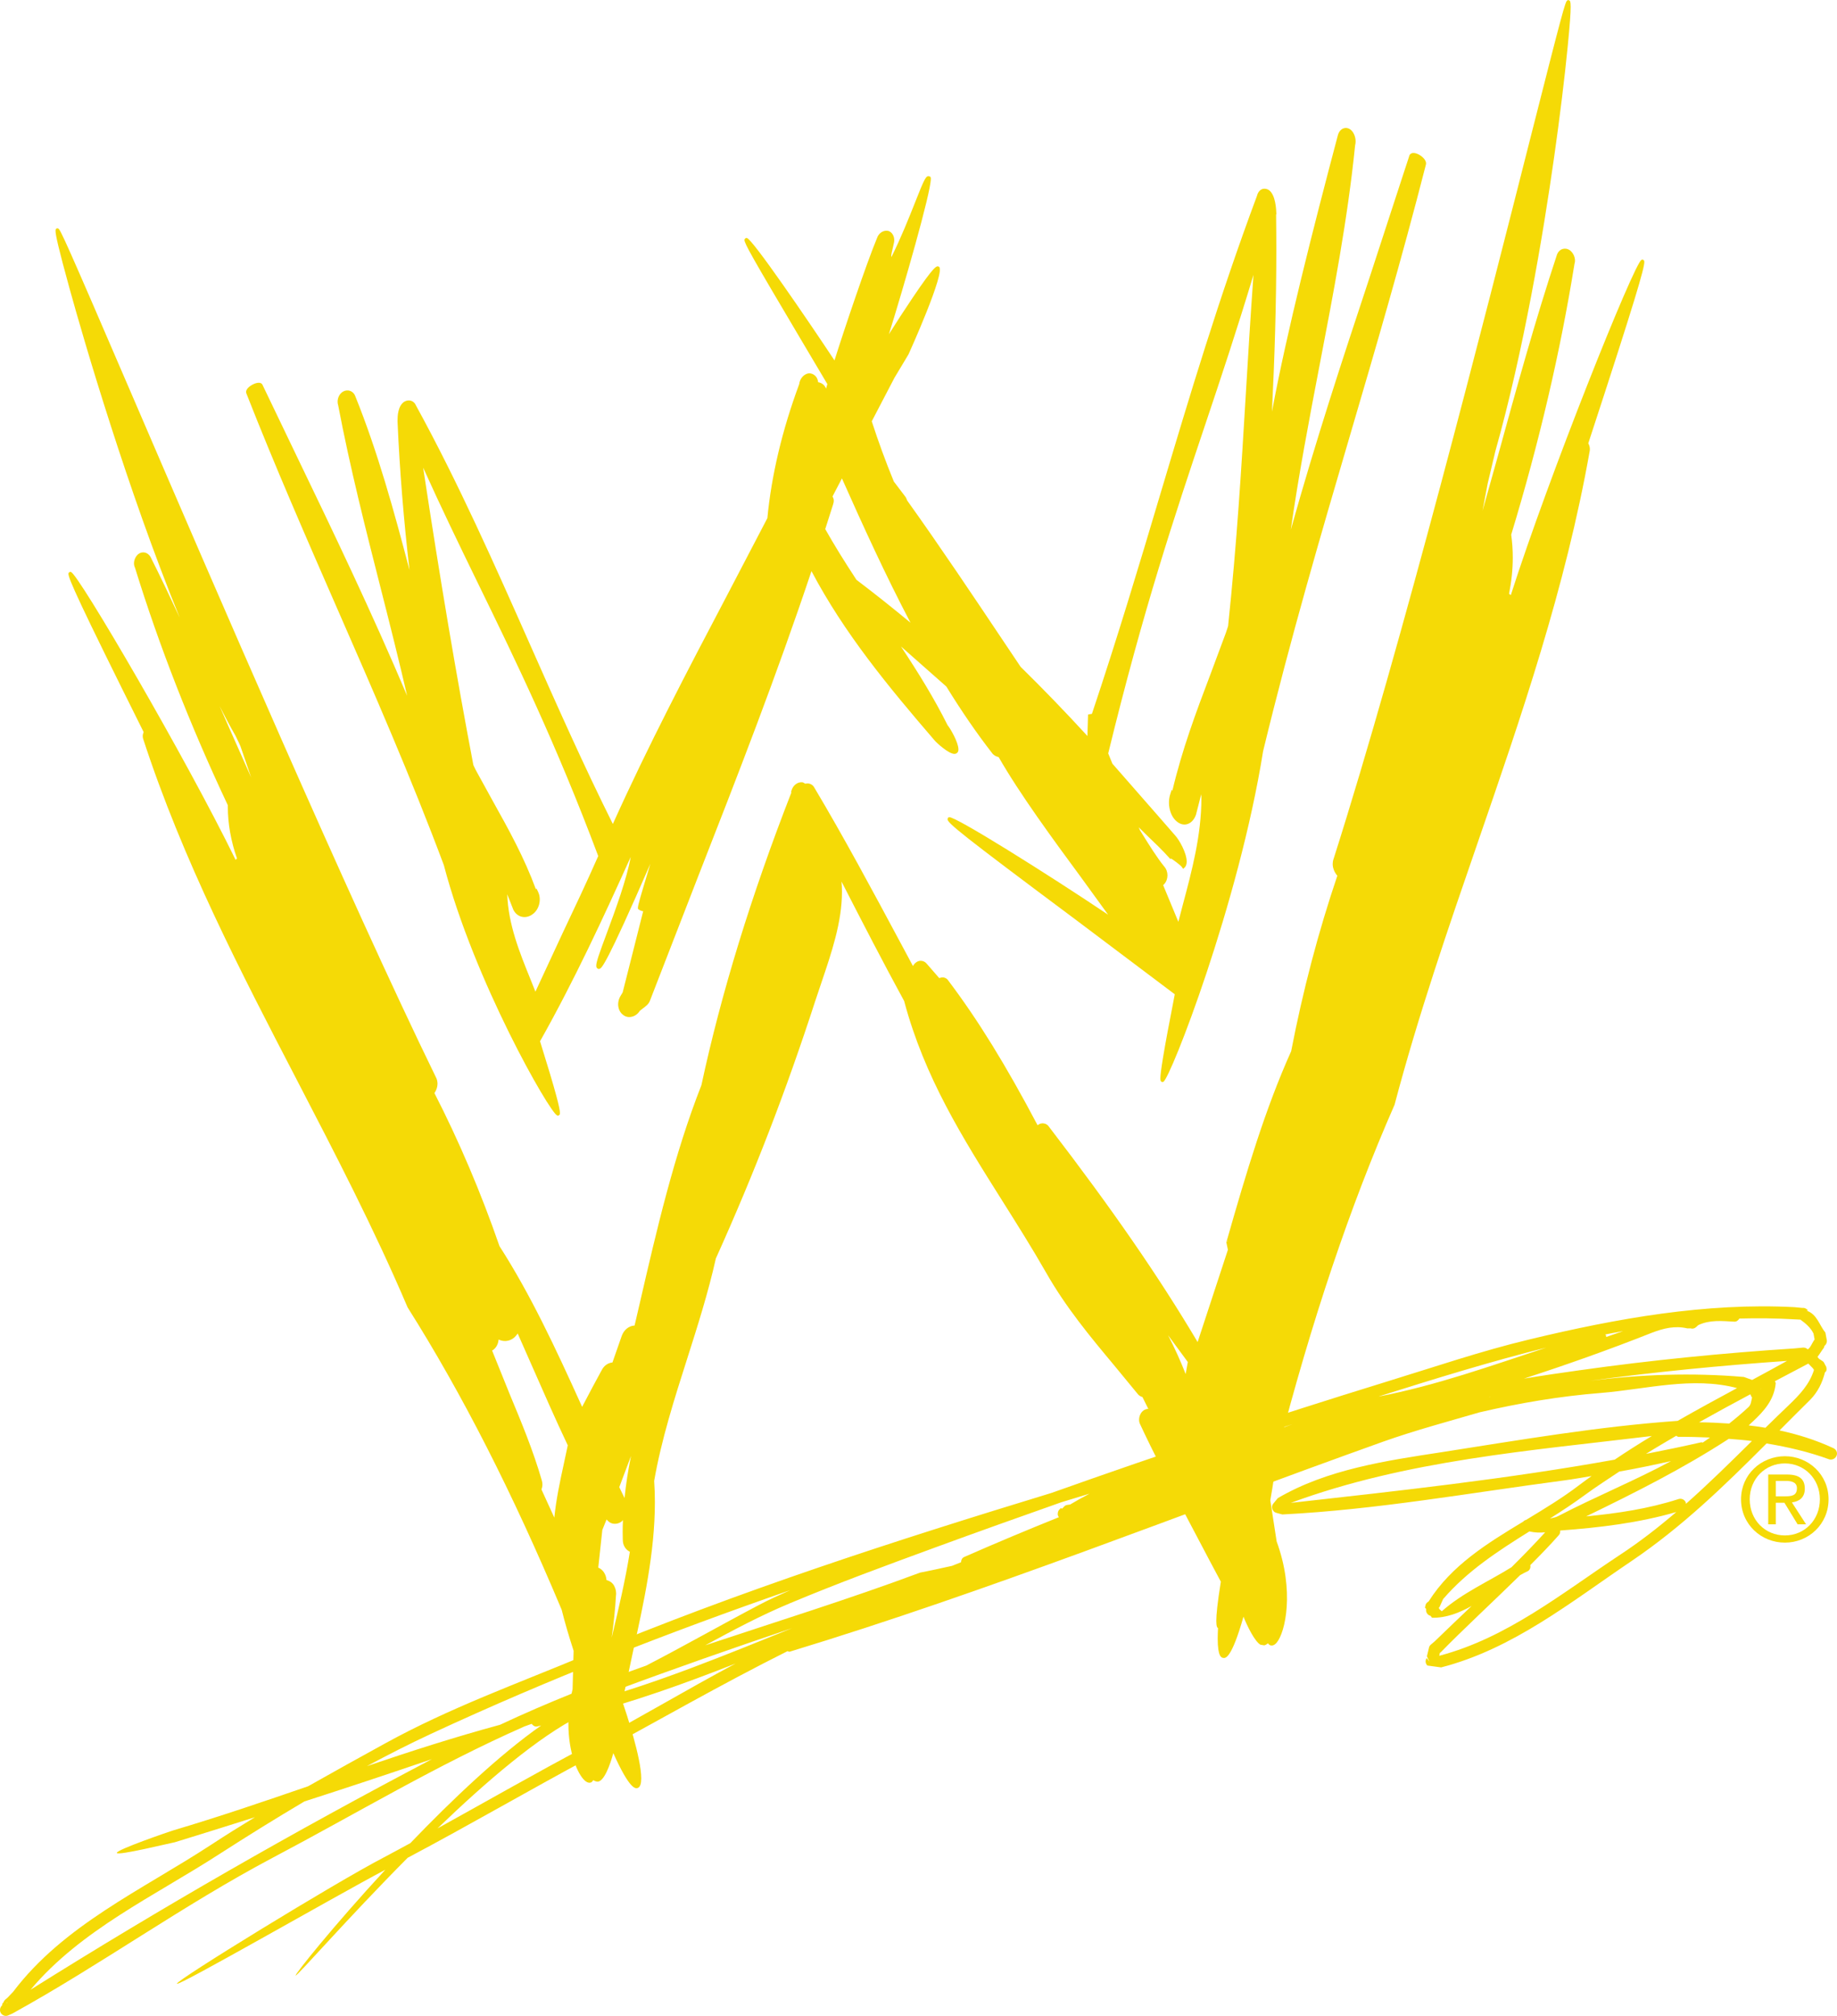 <?xml version="1.0" encoding="UTF-8"?>
<svg xmlns="http://www.w3.org/2000/svg" width="984.771" height="1080.434" version="1.1" xmlns:i="http://ns.adobe.com/AdobeIllustrator/10.0/" viewBox="0 0 984.771 1080.434">
  <defs>
    <style>
      .cls-1 {
        fill: #f5da06;
      }
    </style>
  </defs>
  <!-- Generator: Adobe Illustrator 28.6.0, SVG Export Plug-In . SVG Version: 1.2.0 Build 709)  -->
  <g>
    <g id="Layer_1">
      <g>
        <path class="cls-1" d="M982.539,776.011c-9.263-4.27-18.815-7.261-28.584-9.359,5.403-5.427,10.831-10.879,16.451-16.427,4.173-4.27,6.489-9.166,7.936-14.762l.579-.483c.41-.868.265-1.785.024-2.557l-.362-.603-.579-1.11c-.217-.531-.555-.989-1.158-1.327l-1.737-1.158-.796-.989c1.23-1.544,2.267-3.425,3.473-4.969l.265-.965c.941-.675,1.423-1.833,1.254-3.015l-.748-4.052c-3.329-4.052-4.487-10.035-10.252-11.82h.917c-.651-.989-1.857-1.592-3.015-1.423l-4.245-.41c-47.567-2.485-95.183,6.03-141.882,17.247-26.365,6.32-51.065,14.811-77.333,22.867-61.823,19.056-119.401,38.233-179.029,59.435-84.087,25.665-166.655,52.271-250.646,87.295-36.809,15.317-72.002,27.981-106.255,46.772-14.039,7.719-27.884,15.365-41.634,23.156-23.687,8.153-47.471,16.282-72.509,23.711-1.64.506-30.321,10.3-30.055,12.012.241,1.713,29.332-5.451,31.02-5.692,0,0,17.247-5.259,43.033-13.436-7.936,4.8-15.824,9.745-23.639,14.859-37.026,24.194-78.925,42.936-106.014,78.733l-3.594,3.763.603-.627-.965.82c-.482.338-.796.796-1.11,1.375l-.193.483-.482.41-.121.965c-1.061.965-1.496,2.508-.868,3.883.748,1.495,2.605,2.315,4.245,1.495l2.243-1.013c47.471-26.196,91.01-57.795,139.47-83.46,45.469-24.001,87.633-49.497,134.887-70.338,1.303-.483,2.605-.941,3.884-1.399.7.941,1.688,1.64,2.894,1.423.748-.145,1.447-.362,2.195-.531-22.337,15.655-47.64,39.631-70.145,63.053-4.849,2.605-9.649,5.259-14.569,7.839-25.93,13.484-111.224,65.851-110.549,67.492.748,1.544,83.34-46.048,111.706-61.075-27.957,30.296-48.725,56.275-48.05,56.661.844.41,27.161-29.983,60.038-63.078,33.119-17.536,64.79-36.037,97.933-53.815,35.651-19.249,69.735-38.956,105.7-56.927.386.096.724.362,1.158.29,107.702-32.757,208.361-73.305,318.282-112.623,17.705-6.248,34.542-10.686,51.596-15.679,21.275-4.945,42.767-8.612,64.959-10.372,24.242-1.978,49.111-8.949,73.016-2.605-10.686,5.741-21.323,11.554-31.84,17.561-42.623,3.015-84.618,10.251-126.662,16.812-29.597,4.535-61.341,9.166-87.681,24.604l-2.388,2.894c-.193.338-.41.603-.627,1.061-.386,1.688.555,3.522,2.219,3.932l3.232.868c50.679-2.581,100.779-11.626,151.121-18.26,4.897-.627,9.769-1.568,14.642-2.34-2.123,1.568-4.27,3.063-6.392,4.68-9.094,6.971-18.935,12.905-28.729,18.839-.627.145-1.085.41-1.496.893-19.418,11.723-38.474,23.47-50.679,42.719l-.024.097c-.917.458-1.664,1.302-1.761,2.315l-.241.965.627.7c-.265,1.664.651,3.281,2.316,3.691l.096.048.748,1.013c7.622.12,14.569-2.581,21.227-6.32-7.285,6.971-14.232,13.556-19.804,18.984l-1.906,1.616c-.483.362-.917.941-1.085,1.52l-1.158,4.872c.41,1.013.965,1.857,1.375,2.871l-1.495-1.93c-.868,1.206-.772,2.822.338,3.98l7.405,1.013c38.546-9.938,69.566-35.073,102.227-57.119,27.04-18.333,49.28-39.921,72.22-62.909,11.409,1.905,22.674,4.511,33.649,8.539,1.688.41,3.425-.53,3.956-2.195.579-1.713-.507-3.401-2.074-3.956M958.804,753.216c-4.221,4.028-8.346,8.033-12.398,12.012-2.991-.506-5.982-.941-8.973-1.278.507-.483,1.013-.989,1.568-1.496.193-.169.41-.362.603-.53,5.958-5.572,11.41-11.554,12.302-20.383.048-.41-.169-.844-.458-1.254,5.982-3.136,11.94-6.296,17.946-9.456l2.943,3.015-.724-.29.844.579c-2.412,7.864-7.719,13.388-13.653,19.08M912.78,773.164c-.265-.024-.506-.217-.82-.145-9.841,2.219-19.707,4.27-29.597,6.199,5.355-3.353,10.806-6.513,16.21-9.697.41.169.7.53,1.158.579,5.644-.048,11.313.121,16.957.362-1.303.893-2.581,1.858-3.908,2.702M944.017,744.218c0,.096-.048.169-.073.29l-.024-.048-.072-.145c.048-.048.121-.072.169-.096M938.3,747.282l.627,1.351c.097.145.217.169.314.29-.434,1.882-.555,3.956-1.881,5.186-3.377,3.16-6.851,6.055-10.372,8.853-5.355-.362-10.734-.627-16.161-.675,9.094-5.114,18.26-10.083,27.474-15.004M962.181,707.12l2.967.145c2.846,2.05,5.451,4.245,7.019,7.429l.603,3.257-.386.482c-1.085,1.64-1.833,3.884-3.305,4.776-.651-.699-1.52-.965-2.412-.965l-4.8.458c-38.353,2.484-76.803,6.296-115.059,11.699-.024,0-.024-.024-.073-.024-.048.024-.096.024-.145.048-9.89,1.399-19.804,2.822-29.669,4.462,22.722-7.381,45.324-15.366,68.601-24.58,6.199-2.388,12.398-3.908,18.935-2.364h1.761c1.11.362,2.267.073,3.112-.748l1.037-.965c6.223-2.967,12.784-2.219,19.273-1.882,1.254.096,2.195-.675,2.798-1.664,9.866-.265,19.755-.169,29.742.434M315.654,912.152c3.329-1.327,6.609-2.653,9.697-3.956,1.664-.7,3.184-1.52,4.8-2.243,31.889-11.868,63.222-22.771,94.435-33.312-35.989,14.497-71.592,29.211-108.932,39.511M568.953,805.149c5.041-1.544,10.107-3.087,15.148-4.607-3.522,1.833-6.995,3.739-10.42,5.813l-1.544.217c-.651.096-1.158.338-1.616.796l-1.037,1.109-.362.096-.362-.386-.579.627c-.024.024-.024.072-.072.12l-.169.048c-.338.338-.579.772-.748,1.254-.048.145-.072.265-.096.434-.097.483-.121,1.037.024,1.472.024.048,0,.12,0,.169l.048-.024c.121.338.289.627.482.868-17.054,6.85-34.035,13.966-50.872,21.372-1.11.531-1.544,1.664-1.592,2.774-1.592.651-3.208,1.278-4.824,1.93-5.693,1.23-11.385,2.533-17.102,3.618-38.039,14.183-76.754,26.172-115.204,38.98,14.642-7.936,29.308-15.823,45.324-22.505,26.34-11.024,50.703-19.948,77.864-29.911,23.06-8.442,45.493-16.451,67.709-24.266M798.396,748.778c.241-.049.507-.097.772-.145-.265.073-.531.145-.772.217v-.072ZM658.299,774.684c11.434-3.811,22.988-7.622,34.566-11.385-7.526,2.822-15.1,5.524-22.602,8.346-4.004,1.013-7.984,2.002-11.964,3.039M860.943,715.707c-.097-.217-.289-.29-.41-.483,3.208-.627,6.392-1.254,9.6-1.809-3.039,1.061-6.127,2.098-9.118,3.16,0-.289,0-.603-.072-.868M828.886,722.268c-29.694,9.769-59.146,20.334-89.828,26.22.193-.072.386-.121.579-.217,29.814-9.383,59.459-18.573,89.249-26.003M231.132,929.23c63.632-29.549,127.771-54.466,192.489-76.971-5.572,2.484-11.12,4.969-16.62,7.864-20.527,10.806-40.307,22.095-60.521,32.54-26.509,9.383-52.729,19.683-78.419,31.744-24.869,6.754-48.315,14.328-71.375,22.168,11.241-6.03,22.65-11.868,34.445-17.344M3.836,1073.524l-.193.096.048-.603.145.507ZM16.379,1066.409c27.016-32.154,66.334-50.124,101.407-72.823,15.124-9.721,30.176-19.08,45.421-28.101,20.913-6.73,44.649-14.569,68.36-22.674-73.956,38.86-145.066,79.601-215.187,123.598M313.724,936.273c-26.992,14.256-52.802,29.115-79.166,43.66,26.22-25.255,54.37-49.328,76.441-60.304,28.415-7.429,55.793-17.199,83.291-28.029-27.161,14.497-53.067,30.055-80.566,44.673M939,739.491l-4.125-1.495c-28.126-2.412-55.648-1.327-82.785,2.074,35.193-4.8,70.555-8.225,105.893-10.686-6.247,3.473-12.495,6.874-18.742,10.227-.096-.024-.145-.096-.241-.121M691.948,805.487c62.016-22.891,128.326-27.957,193.55-35.845-6.706,4.028-13.339,8.25-19.9,12.664-57.433,10.348-115.542,16.692-173.65,23.181M849.895,801.049c5.958-4.366,12.085-8.274,18.163-12.35,9.287-1.616,18.501-3.57,27.716-5.596-19.707,10.613-40.307,18.96-60.473,29.452-1.351.724-2.943.941-4.438,1.327,6.44-4.076,12.857-8.274,19.032-12.833M771.645,862.438c-.072-.265-.241-.434-.362-.675.096-.217.41-.314.458-.555l1.882-4.173c12.953-15.052,29.404-25.738,46.241-36.254,2.871.651,5.693.772,8.467.458-5.186,5.717-11.361,12.085-18.067,18.742-12.471,7.743-26.148,13.701-37.364,23.591l-1.254-1.134ZM868.155,833.516c-30.996,20.503-60.328,44.359-96.606,53.911l.338-1.568.506-.338c11.12-11.457,27.788-26.871,42.526-41.32,1.399-.772,2.822-1.568,4.27-2.219,1.085-.748,1.375-1.978,1.182-3.16,5.693-5.692,10.927-11.12,15.196-15.968.7-.724.917-1.64.796-2.557,21.01-1.544,41.947-4.028,62.257-9.914-9.6,8.201-19.562,15.992-30.465,23.132M903.759,806.017c-.024-.193.096-.338.048-.506-.531-1.664-2.243-2.605-3.932-2.098-16.089,5.21-32.829,7.695-49.594,9.311,26.341-12.785,51.909-25.617,76.465-41.561,4.173.314,8.322.627,12.423,1.158-11.844,11.675-23.349,23.036-35.41,33.697"/>
        <path class="cls-1" d="M881.47,140.411c0-.796-.241-.941-.483-1.085l-.482-.241-.531.193c-3.883,1.52-49.907,116.482-70.073,179.705-.265-.289-.603-.531-.941-.7,1.327-6.633,2.002-13.146,2.002-19.514,0-4.125-.289-8.201-.844-12.205,14.955-49.208,26.365-98.078,33.939-145.235.193-.506.265-1.085.265-1.64,0-2.099-1.11-4.414-2.943-5.693-1.23-.748-2.533-.916-3.739-.53-1.303.41-2.34,1.399-2.919,2.822-11.747,35.41-21.902,72.292-31.695,107.944,0,0-4.173,14.859-8.274,29.525,1.327-6.971,2.822-14.931,2.822-14.931,0,.121,2.316-9.697,2.316-9.697l1.713-7.212c15.173-53.815,25.545-115.566,31.551-157.851,2.991-21.058,5.572-41.995,7.236-58.977,2.388-24.097,1.64-24.483.796-24.869l-.483-.217-.506.241c-1.11.603-2.388,5.21-19.924,74.27-23.952,94.411-68.553,270.16-105.386,385.87-.314.844-.458,1.761-.458,2.678,0,2.243.941,4.486,2.485,6.295-10.107,29.814-18.453,61.438-24.749,94.05-13.894,30.9-23.904,64.452-34.614,101.937,0,0,.627-.145,1.158-.265-.579.217-1.351.482-1.351.482,0,0,.796,3.787.893,4.27-.169.531-14.883,45.324-16.234,49.449-20.961-35.29-45.565-70.917-79.528-115.18-.627-1.061-1.688-1.833-2.943-2.002-1.158-.193-2.316.169-3.329.965-17.102-32.395-31.864-56.299-47.712-77.333-.507-.893-1.375-1.544-2.412-1.809-.844-.217-1.713,0-2.581.314-.772-.917-6.754-7.767-6.754-7.767-.82-.989-2.002-1.544-3.232-1.52-1.351.024-2.653.748-3.57,1.954-.241.241-.362.579-.531.868-1.688-3.16-6.609-12.326-6.609-12.326-14.859-27.691-30.2-56.372-46.482-83.677-1.061-1.592-2.87-2.195-4.607-1.713-.579-.314-1.351-.748-1.351-.748-2.702-.434-5.379,1.592-6.127,4.559l-.193.699s.121.121.193.169c-21.468,54.973-37.702,107.775-48.243,156.886-14.666,37.292-24.001,77.671-33.022,116.772,0,0-2.46,10.565-2.798,12.036-3.063.121-5.861,2.388-6.995,5.861.024-.024-3.859,11.048-4.872,13.942-2.364.193-4.583,1.713-5.813,4.221l-4.776,8.828s-4.173,7.912-5.669,10.734c-14.352-31.768-27.716-60.304-44.287-86.114-9.938-28.705-21.685-56.299-34.88-82.037,1.037-1.544,1.64-3.281,1.64-4.993,0-1.23-.265-2.436-.844-3.497-46.94-96.196-119.256-264.202-162.458-364.547-36.037-83.725-38.86-89.901-40.041-90.335l-.507-.193-.482.29c-.217.145-.434.289-.434,1.134,0,2.123,1.399,8.732,7.574,31.117,3.594,13.001,11.265,39.848,22.071,73.401,9.89,30.73,22.795,68.215,36.93,102.781-5.114-10.951-10.276-21.878-15.679-32.588-.748-1.254-1.881-2.074-3.136-2.315-1.23-.217-2.436.096-3.473.916-1.423,1.254-2.219,3.136-2.219,4.897,0,.844.193,1.689.555,2.412,12.833,41.634,29.597,84.521,49.738,127.24v.724c0,9.166,1.664,18.525,4.921,27.812-.265.193-.507.41-.748.724-26.727-54.755-84.353-153.267-88.236-154.256l-.506-.121-.483.314c-.193.145-.386.265-.386.748,0,2.509,5.138,14.328,40.307,84.835-.241.675-.482,1.351-.482,2.05,0,.506.048.989.193,1.495,21.251,65.176,52.368,125.021,82.447,182.937,20.407,39.318,41.537,79.987,59.363,121.886,29.235,46.289,56.227,99.236,82.592,162.072,1.688,6.778,3.86,14.208,6.392,21.951,0,.362-.555,20.576-.555,20.576-1.592,6.609-2.243,12.857-2.243,18.525,0,15.582,4.921,26.895,8.708,30.393,1.496,1.327,2.629,1.351,3.329,1.11.41-.121.868-.579,1.254-1.254.675.41,1.351.675,2.099.772,3.739.483,7.188-9.721,8.684-15.269,8.997,20.045,12.012,19.08,13.17,18.646,1.278-.506,1.809-2.388,1.809-5.162,0-10.855-7.984-34.903-10.107-41.151.121-.555,5.596-26.34,5.596-26.34,5.837-26.389,11.82-53.574,11.82-80.493,0-3.787-.121-7.598-.386-11.385,3.86-22.119,10.879-44.142,17.681-65.441,5.572-17.512,11.337-35.603,15.389-53.791,20.6-45.686,37.581-89.66,53.357-138.216l3.208-9.552c5.451-16.065,11.048-32.564,11.048-48.725,0-1.833-.072-3.691-.241-5.5,11.602,22.626,22.337,43.419,33.601,64.067.024.12.048.241.048.241,10.927,40.741,31.117,72.774,52.464,106.665,7.84,12.447,15.944,25.279,23.519,38.546,10.662,18.742,23.759,34.47,36.423,49.642l12.688,15.413c.579.82,1.52,1.375,2.581,1.713.314.627,2.894,5.862,3.136,6.32-.892,0-1.833.289-2.677.916-1.447,1.11-2.267,3.063-2.267,4.921,0,.868.193,1.688.555,2.412,12.881,27.788,41.417,80.903,43.274,84.353-1.857,11.53-2.436,17.705-2.436,20.986,0,3.184.531,3.715.917,3.908-.097,2.098-.169,4.004-.169,5.596,0,9.914,2.074,10.252,2.943,10.372,1.23.217,4.438.53,10.879-22.095,2.026,5.114,6.03,13.243,9.07,15.027l2.074.338c.724-.169,1.375-.603,2.002-1.085.41.579.892,1.037,1.52,1.134.7.145,1.809.024,3.063-1.423,4.728-5.5,9.769-27.763.048-54.321,0-.12-3.256-21.034-3.401-22.023,1.52-8.587,2.75-16.957,3.642-24.893,18.525-71.616,39.125-132.837,62.957-187.086,12.736-48.171,28.97-95.256,44.673-140.773,23.108-67.009,47.013-136.286,59.99-209.857.024-.289.048-.579.048-.844,0-1.085-.314-2.099-.844-3.063,25.713-78.467,30.031-93.808,30.031-97.185M626.169,715.61c5.283,7.188,10.3,14.015,10.589,14.377-.121.675-.458,2.557-.458,2.557,0,0-.386,2.074-.7,3.883-2.653-6.802-5.789-13.749-9.431-20.817M330.199,855.346c.048-.41.097-.82.097-1.206,0-1.93-.603-3.763-1.688-5.162-.893-1.11-2.147-1.785-3.474-2.123-.241-3.112-1.905-5.62-4.414-6.682.145-1.375,2.123-19.9,2.171-20.165.096-.265,1.182-2.943,1.182-2.943,0,0,.579-1.375,1.11-2.702.82,1.037,1.833,1.857,3.063,2.171,1.713.41,3.498.048,4.993-1.061.289-.241.458-.53.7-.772-.096,2.243-.145,4.414-.145,6.44,0,1.423.024,2.798.072,4.125v.073c0,2.846,1.496,5.234,3.787,6.344-2.436,15.341-6.103,30.875-9.745,46,1.11-7.912,1.906-15.317,2.292-22.337M331.984,797.044c.169-.434,3.16-8.394,6.296-16.74-1.616,7.839-2.75,15.341-3.473,22.578-.893-1.809-2.026-4.149-2.026-4.149,0,0-.555-1.158-.796-1.688M290.423,793.354c-4.655-16.113-11.072-31.478-17.271-46.361,0,0-8.636-21.372-9.359-23.181.169-.096.386-.193.386-.193,1.882-1.23,2.919-3.377,3.112-5.692,2.34,1.134,5.017,1.11,7.381-.338,1.11-.651,2.026-1.688,2.846-2.894,1.351,3.039,7.598,17.223,7.598,17.223,6.199,14.087,12.591,28.68,19.249,42.719-.024.121-2.171,10.179-2.171,10.179-2.05,9.335-4.076,18.96-5.041,28.56-2.147-4.728-6.658-14.569-6.875-15.052.265-.868.507-1.785.507-2.653,0-.796-.145-1.568-.362-2.315M126.252,394.337l1.809,3.739.82,1.833s2.726,7.936,5.765,16.765c-5.403-12.157-10.807-24.339-10.807-24.339-2.002-4.607-4.076-9.238-6.103-13.87,2.822,5.572,5.669,10.927,8.515,15.872"/>
        <path class="cls-1" d="M180.719,326.05c19.514,44.576,39.68,90.696,57.216,137.637,16.354,62.354,56.734,132.548,60.665,134.091l.507.217.579-.314c.241-.145.482-.29.482-1.182,0-2.412-1.882-10.276-10.662-38.425,18.381-32.637,34.06-66.503,48.605-98.802-2.171,12.037-8.153,28.27-12.784,40.765-4.076,10.951-5.693,15.51-5.693,17.56,0,.869.314,1.279.844,1.568l.41.193.627-.169c.989-.362,3.232-1.254,27.137-56.251-.145.506-.314,1.013-.458,1.519-4.848,16.065-6.223,20.648-6.223,22.168,0,.603.217.724.531.893.675.434,1.447.82,2.292.844-.796,3.16-4.993,19.804-4.993,19.804,0,0-4.655,18.429-6.03,23.808v-.048l-1.23,2.05c-2.026,3.57-1.327,7.96,1.592,10.035,1.206.941,2.774,1.303,4.342.965,1.833-.338,3.449-1.52,4.535-3.232l1.64-1.279c1.544-1.158,3.136-2.34,3.763-4.125l25.786-66.455c21.468-54.876,41.73-106.81,60.81-163.784,17.584,33.336,41.224,61.944,65.972,90.696,1.013,1.254,7.671,7.381,10.758,7.26.675-.024,1.254-.338,1.592-.82.338-.386.458-.941.458-1.616,0-3.787-4.414-11.337-5.789-12.905-7.188-14.376-15.389-27.667-25.038-42.261,5.041,4.438,24.121,21.299,24.338,21.492,8.129,13.17,16.089,24.797,24.387,35.482.868,1.303,2.195,2.05,3.642,2.316,11.385,19.876,28.922,43.756,44.432,64.814,0,0,9.673,13.315,14.28,19.683-32.226-21.637-82.254-53.019-85.221-52.247l-.458.121-.265.458c-.073.145-.145.314-.145.483,0,2.05,7.043,7.864,68.191,53.477,0,0,52.561,39.559,53.622,40.355-6.296,32.178-7.719,41.971-7.719,45.107,0,1.303.265,1.496.482,1.664l.507.338.627-.217c3.642-1.592,40.427-95.497,53.453-177.172,14.859-61.244,31.044-116.289,46.675-169.549,13.436-45.735,27.33-93.037,40.621-144.898.289-1.279-.41-2.702-1.93-4.028-1.568-1.375-4.028-2.581-5.693-2.002-.772.265-1.254.893-1.399,1.713.024-.145-21.54,65.948-21.54,65.948-14.473,43.708-28.174,85.294-41.875,134.091,4.149-29.018,9.745-58.567,15.245-87.223,7.502-38.956,15.245-79.263,19.225-118.774.193-.675.265-1.375.265-2.099,0-2.678-1.206-5.379-3.088-6.585-1.134-.7-2.436-.82-3.594-.338-1.423.603-2.484,2.05-2.919,3.956-13.098,49.473-27.209,104.615-35.242,147.84,1.447-29.115,2.34-58.108,2.34-86.475,0-6.416-.048-12.809-.121-19.201.145-.048.145-.29.145-.362v-.024c-.096-2.508-.41-10.155-4.028-12.76-1.23-.748-2.509-.917-3.642-.458-1.278.506-2.267,1.761-2.702,3.522-20.624,55.359-35.844,106.4-51.982,160.407-11.216,37.678-22.891,76.61-36.52,117.278-.121.024-2.074.362-2.074.362,0,0-.241,7.984-.338,11.506-11.94-13.001-23.398-24.869-35.82-37.075,0-.024-8.587-12.808-8.587-12.808-16.909-25.255-34.373-51.355-52.247-76.368-.289-.917-.675-1.713-1.23-2.364,0,0-5.379-7.068-5.886-7.743-4.366-10.613-8.346-21.492-11.844-32.299.41-.82,12.157-23.301,12.157-23.301-.024.048,7.55-12.591,7.55-12.591.265-.531,20.165-44.625,16.33-46.94-1.158-.651-2.123-1.182-14.063,16.523-4.438,6.561-9.07,13.725-12.785,19.659,7.647-24.363,22.481-75.789,22.481-83.291,0-.362-.024-.651-.097-.796l-.217-.362-.483-.193c-1.761-.627-2.605,1.182-7.671,14.014-3.281,8.298-7.598,19.08-12.688,29.284,0-.096-.024-.241-.024-.338-.024-.048-.048-.12-.048-.265,0-.531.217-1.93,1.399-6.803.145-.579.217-1.134.217-1.688,0-2.243-1.182-4.245-3.063-4.921-2.581-.651-5.234,1.013-6.151,3.739-5.572,13.339-17.753,49.425-22.819,65.634-14.425-21.757-44.118-65.249-46.964-65.586l-.506-.048-.434.362c-.193.193-.362.338-.362.724,0,1.905,4.149,9.287,29.911,52.753,0,0,14.063,23.711,14.521,24.483-.289.989-.531,1.809-.675,2.436-.241-.555-.507-1.085-.893-1.568-.868-1.085-2.074-1.64-3.353-1.881-.169-1.303-.627-2.485-1.495-3.353-.941-.941-2.147-1.423-3.377-1.423-2.726.265-4.969,2.822-5.307,5.862-9.094,24.531-14.835,48.677-17.054,71.785-.169.338-21.975,42.068-21.975,42.068-20.672,39.318-42.019,79.987-60.858,121.837-15.607-31.262-30.104-63.922-44.118-95.545-19.056-43.009-38.763-87.464-61.437-128.784-.434-1.134-1.351-2.05-2.485-2.461-1.182-.41-2.533-.265-3.763.459-3.449,2.219-3.618,7.815-3.618,10.107v.579c1.134,26.099,3.305,52.778,6.416,79.577-8.225-31.43-17.03-63.391-29.066-93.205-.458-1.327-1.447-2.364-2.726-2.822-1.23-.483-2.605-.338-3.811.338-1.833,1.061-2.943,3.232-2.943,5.427,0,.675.097,1.327.314,1.978,6.368,33.456,14.786,66.623,22.964,98.705,4.728,18.574,9.552,37.726,14.015,56.975-18.694-44.215-39.487-87.609-59.773-129.653l-17.705-36.882c-.145-.506-.675-1.037-1.423-1.206-1.809-.41-4.921,1.109-6.44,2.726-.772.844-1.013,1.592-1.013,2.147,0,.217.048.434.096.627,15.365,39.125,32.323,77.864,48.701,115.349M301.567,500.182s-12.688,27.306-14.545,31.31c-1.037-2.605-2.702-6.778-2.702-6.778-5.886-14.473-11.868-29.404-12.398-45.421,1.544,3.932,3.256,8.274,3.256,8.274.989,2.002,2.629,3.353,4.559,3.787,2.002.458,4.101-.072,5.886-1.447,3.449-2.533,4.752-7.839,2.87-11.844l-.917-1.93s-.169.289-.289.506c-6.223-16.909-14.376-31.695-23.06-47.23l-9.166-16.668-.941-1.93s-.265-.603-.362-.796c-9.118-47.929-17.729-98.826-26.92-159.394,9.625,21.372,19.249,41.224,29.38,61.992,20.551,42.14,41.778,85.752,64.477,146.2-6.175,14.014-12.76,27.933-19.128,41.368M446.657,270.136c.217-.627.314-1.23.314-1.833,0-.82-.338-1.544-.651-2.243.217-.434.772-1.52.772-1.52,0,0,3.015-5.741,4.245-8.129,11.265,25.304,23.35,51.837,36.761,77.334-9.625-7.96-19.345-15.703-28.97-22.988-6.633-10.083-11.964-18.742-16.74-27.185.289-.868,4.293-13.46,4.293-13.46l-.024.024ZM667.851,211.183c-2.436,40.452-4.704,78.66-9.504,124.37-.024.024-.217.7-.217.7l-.965,2.919-8.274,22.216c-7.839,20.648-15.172,40.259-20.431,62.474-.145-.265-.338-.651-.338-.651l-.82,2.581c-1.616,5.186-.096,11.506,3.474,14.425,1.688,1.471,3.691,2.026,5.548,1.52,2.171-.579,3.908-2.461,4.824-5.138,0-.048,1.495-5.885,2.798-10.903.024.651.096,1.327.096,2.002,0,19.948-5.09,38.98-10.035,57.481,0,0-1.423,5.451-2.315,8.877-1.833-4.414-7.671-18.549-8.153-19.659.265-.265.555-.53.555-.53,1.158-1.279,1.761-3.015,1.761-4.728,0-1.737-.603-3.473-1.785-4.776-3.811-4.703-7.936-11.289-11.892-17.681l-1.085-1.737c0-.024-.314-.724-.651-1.544,2.195,2.171,4.414,4.342,4.414,4.342,4.101,3.932,8.37,7.984,12.543,12.664,0,0,.217-.193.314-.265.844.313,5.21,3.642,5.717,4.366l.844,1.158.965-.893c.651-.772.917-1.833.917-3.015,0-4.68-4.052-11.65-6.03-13.822.024.024-8.66-9.938-8.66-9.938,0,0-24.893-28.415-25.135-28.704-.121-.29-2.026-4.969-2.243-5.5,18.935-77.622,35.7-127.602,51.909-175.942,8.418-25.062,17.078-51.089,25.955-80.517-1.616,22.626-2.895,43.587-4.101,63.849"/>
        <path class="cls-1" d="M933.331,803.557c0-13.267,10.782-23.084,23.518-23.084,12.615,0,23.398,9.817,23.398,23.084,0,13.412-10.782,23.229-23.398,23.229-12.736,0-23.518-9.817-23.518-23.229M956.85,822.927c10.445,0,18.742-8.201,18.742-19.369,0-10.951-8.298-19.225-18.742-19.225-10.589,0-18.863,8.274-18.863,19.225,0,11.168,8.274,19.369,18.863,19.369M951.953,816.969h-4.052v-26.678h10.155c6.344,0,9.456,2.316,9.456,7.574,0,4.8-2.991,6.851-6.923,7.357l7.598,11.747h-4.535l-7.068-11.554h-4.631v11.554ZM956.777,801.965c3.449,0,6.513-.217,6.513-4.342,0-3.281-3.015-3.908-5.837-3.908h-5.5v8.249h4.824Z"/>
      </g>
    </g>
  </g>

</svg>